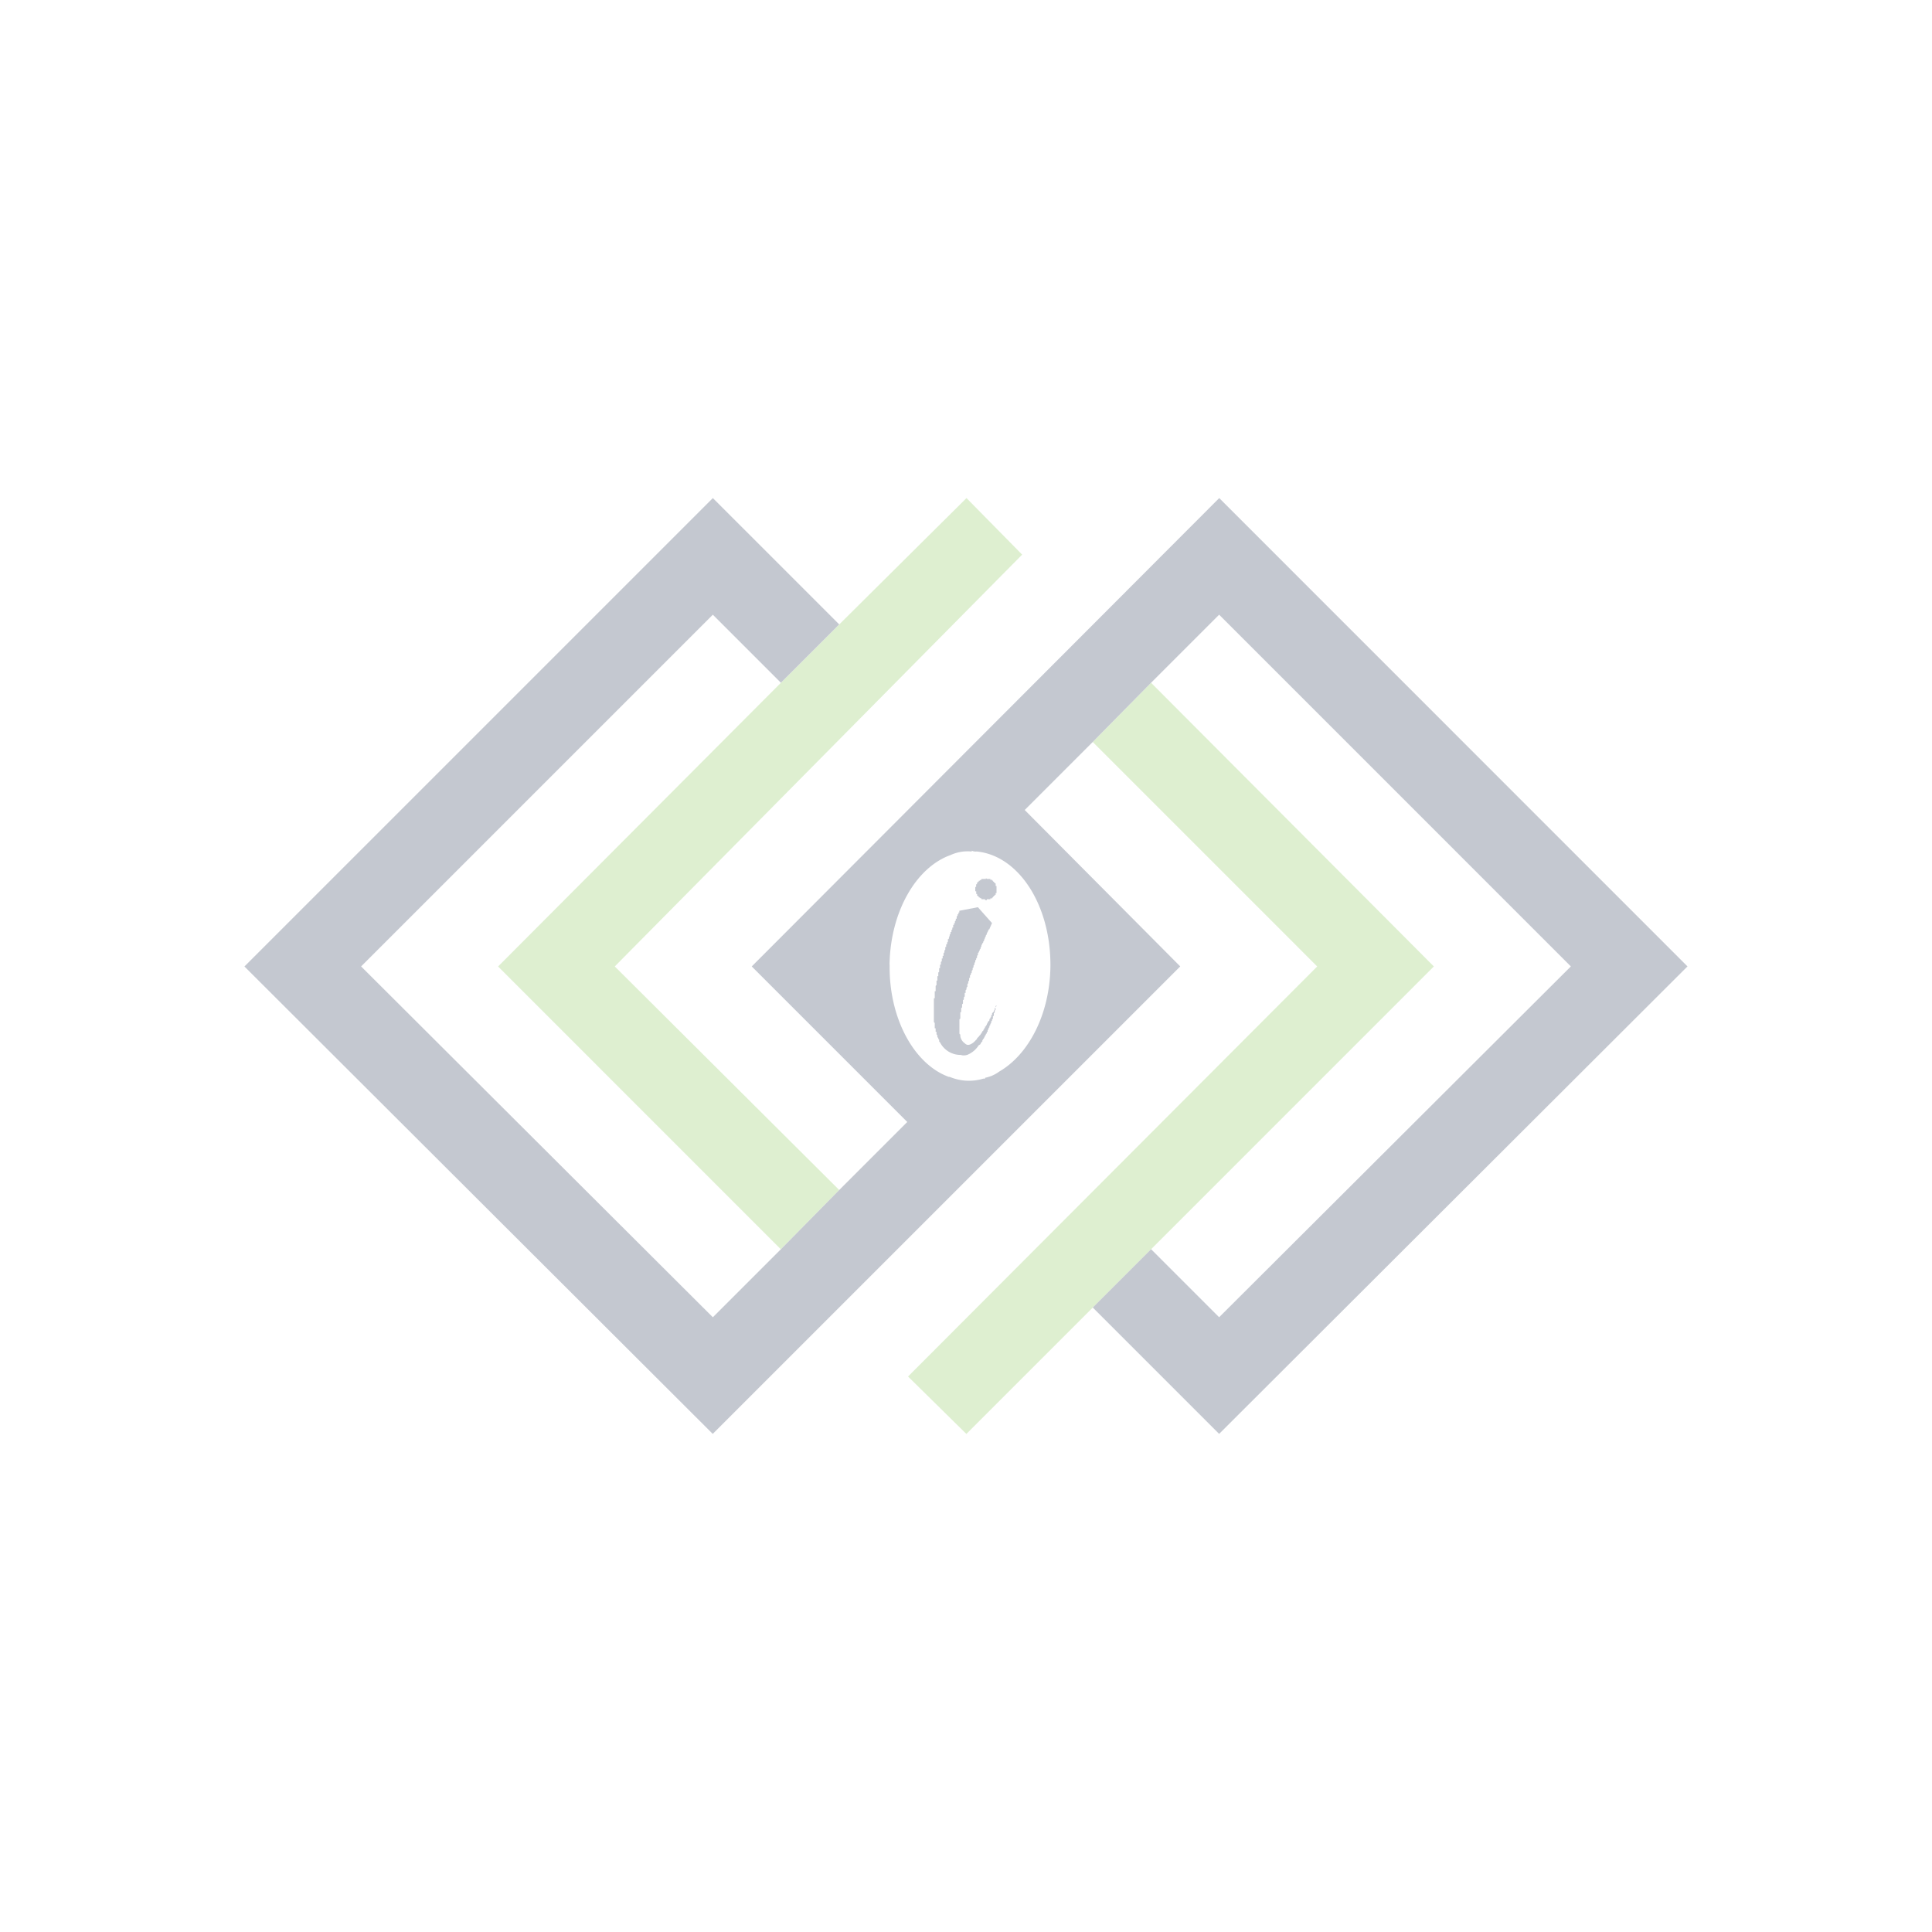 <svg xmlns="http://www.w3.org/2000/svg" width="200" height="200" viewBox="0 0 200 200">
  <g id="dummy-logo" transform="translate(-402 -728.334)">
    <rect id="Rectangle_518" data-name="Rectangle 518" width="200" height="200" transform="translate(402 728.334)" fill="none"/>
    <g id="Group_2" data-name="Group 2" transform="translate(498.666 819.231)" opacity="0.25">
      <path id="Union_6" data-name="Union 6" d="M-1174.87-7817.94a2.39,2.39,0,0,1-2.152-1.3l-.09-.09v-.185l-.09-.09v-.09l-.092-.092v-.183l-.09-.092v-.273h-.092v-.365h-.092v-.549l-.09-.092v-2.469h.09v-.731h.092v-.549l.092-.09v-.458h.09v-.458h.092v-.366l.09-.09v-.366h.09v-.366h.092v-.275l.092-.09v-.275h.09v-.273h.09v-.275l.092-.09v-.183l.092-.093v-.275h.09v-.275h.092v-.181l.09-.093v-.275h.092v-.09l.09-.275v-.09l.09-.093v-.183h.092v-.183l.09-.091v-.185h.092v-.275h.088v-.181h.09v-.183l.092-.092v-.183h.092v-.275h.09v-.183h.092v-.183h.09v-.181l1.923-.37h0l1.461,1.645s-.09.183-.275.639a.091.091,0,0,0-.065.028.1.1,0,0,0-.026.065l-.183.365c0,.093,0,.093-.092.183v.092a.283.283,0,0,0-.09.183l-.092.184v.09l-.09.092v.091l-.092.092a.321.321,0,0,1-.09.183v.093l-.092.183v.09l-.09.092v.093a.3.3,0,0,0-.092.183l-.09.09v.185l-.092.09v.183l-.09.091v.092a.1.1,0,0,1-.026.064.087.087,0,0,1-.067.025v.185a.29.29,0,0,0-.09.183v.09l-.092.092v.183l-.09.092v.181l-.092.093v.183l-.09.09c0,.092,0,.185-.092.185v.273h-.09v.275l-.092.09v.185l-.09.09v.275l-.092.091v.183l-.09.092v.275h-.092v.366l-.09.09v.183a.092.092,0,0,1-.026.065.089.089,0,0,1-.065.028v.366l-.092.09v.275a.1.1,0,0,1-.026.064.087.087,0,0,1-.065.029v.366a.093.093,0,0,1-.027.064.084.084,0,0,1-.065.025v.64l-.092.092v1.371c0,.092,0,.183.092.183v.185a1.124,1.124,0,0,0,.458.731c.273.274.548.183.914-.092l.092-.088.183-.185.09-.09v-.09a.088.088,0,0,0,.065-.027.094.094,0,0,0,.028-.064.09.09,0,0,0,.065-.027.086.086,0,0,0,.026-.065l.092-.091.09-.092c0-.09,0-.09.092-.09v-.092l.09-.091c0-.092,0-.092.092-.092v-.09l.09-.09v-.092a.083.083,0,0,0,.065-.025.091.091,0,0,0,.027-.067v-.09c.09,0,.09,0,.09-.09l.092-.092c0-.092,0-.092.09-.183v-.092l.092-.09.09-.092v-.091a.093.093,0,0,1,.027-.065.088.088,0,0,1,.065-.027v-.089l.09-.092v-.183h.092v-.183l.09-.092.092-.09v-.093l.09-.09v-.183h.092v.181l-.092.092v.183l-.09.092v.273h-.092v.275l-.09.09v.093a.1.1,0,0,1-.026.065.093.093,0,0,1-.067.026v.184l-.09.091v.092a.094.094,0,0,1-.028.065.088.088,0,0,1-.065.026v.184a.087.087,0,0,0-.065.025.084.084,0,0,0-.026.066v.091l-.092.09v.183c-.09,0-.09,0-.09.093v.09c-.092,0-.092,0-.092.09a.084.084,0,0,1-.026.067.087.087,0,0,1-.065.025v.092a.318.318,0,0,0-.092.183l-.09.09c0,.092-.092.092-.092.185v.09a.1.1,0,0,0-.065.025.09.09,0,0,0-.026.065c-.092.091-.092.091-.092.185-.092,0-.092.091-.183.091a2.53,2.53,0,0,1-1.189,1.006,1.271,1.271,0,0,1-.375.061.972.972,0,0,1-.3-.05Zm1.5-14.707.017-.038h-.017Zm2.1,9.847Zm0-.185.09-.09v.09l-.09.092Zm.09-.273Z" transform="translate(1177.666 7836.25)" fill="#152345"/>
      <g id="Group_1" data-name="Group 1" transform="translate(4.295)">
        <path id="Path_7" data-name="Path 7" d="M4773.83,2758.09h.274V2758h0l.092.091h.366v.091h.183v.092h.091v.091h.091v.092h.091v.091h.091v.091h0v.091h0v.091h.091v.091h0v.275h0v.092h0v.091h0v.092h0v.091h-.091v.091h0v.091h-.091v.091h-.091v.091h-.091v.092h-.091v.094h-.183v.091h-.366v.091h-.183v-.091h-.366v-.091h-.092l-.091-.091h-.091v-.092h-.091v-.091h-.091v-.092h0v-.091h-.092v-.091h0v-.091h0v-.092h-.1v-.091h0v-.091h0v-.091h0v-.092h0v-.092h.091v-.091h0v-.092h0v-.091h.092v-.091h0v-.091h.091v-.091h.091v-.091h.091l.091-.092h.091v-.091h.183ZM4773.921,2758.09Z" transform="translate(-4773 -2758)" fill="#152345" fill-rule="evenodd"/>
      </g>
    </g>
    <g id="_2019284395632" transform="translate(427.304 779.894)" opacity="0.25">
      <path id="Path_8" data-name="Path 8" d="M4294.56,2411.8l-13.082,13.082-6.038-5.946,42.356-42.448-23.237-23.238,6.038-6.129,29.274,29.366L4300.6,2405.76Zm-32.293-6.038L4233,2376.49l29.274-29.366,6.038-6.038L4281.49,2328l5.763,5.855-42.173,42.631,23.237,23.145Z" transform="translate(-4206.743 -2328)" fill="#7ac143" fill-rule="evenodd"/>
      <path id="Path_9" data-name="Path 9" d="M4012.78,2376.3c.091-5.489,2.744-10.061,6.313-11.344h0a4.251,4.251,0,0,1,2.2-.366v-.091h0a.82.82,0,0,0,.457.091h.091c4.391.458,7.684,5.672,7.593,11.984-.091,4.94-2.287,9.057-5.3,10.795h0a3.552,3.552,0,0,1-1.463.64v.092h-.183a5.144,5.144,0,0,1-3.476-.183h-.091c-3.568-1.281-6.22-6.038-6.129-11.619Zm-18.3,48.577,48.394-48.394-16.1-16.192,7.044-7.044,6.038-6.129,7.044-7.044,36.41,36.41L4046.9,2412.8l-7.044-7.044-6.038,6.038,13.082,13.082,48.485-48.394L4046.91,2328l-48.394,48.485,16.1,16.1-7.044,7.044-6.038,6.129-7.044,7.044-36.41-36.318,36.41-36.41,7.044,7.044,6.038-6.038L3994.49,2328,3946,2376.49Z" transform="translate(-3946 -2328)" fill="#152345" fill-rule="evenodd"/>
    </g>
  </g>
</svg>
